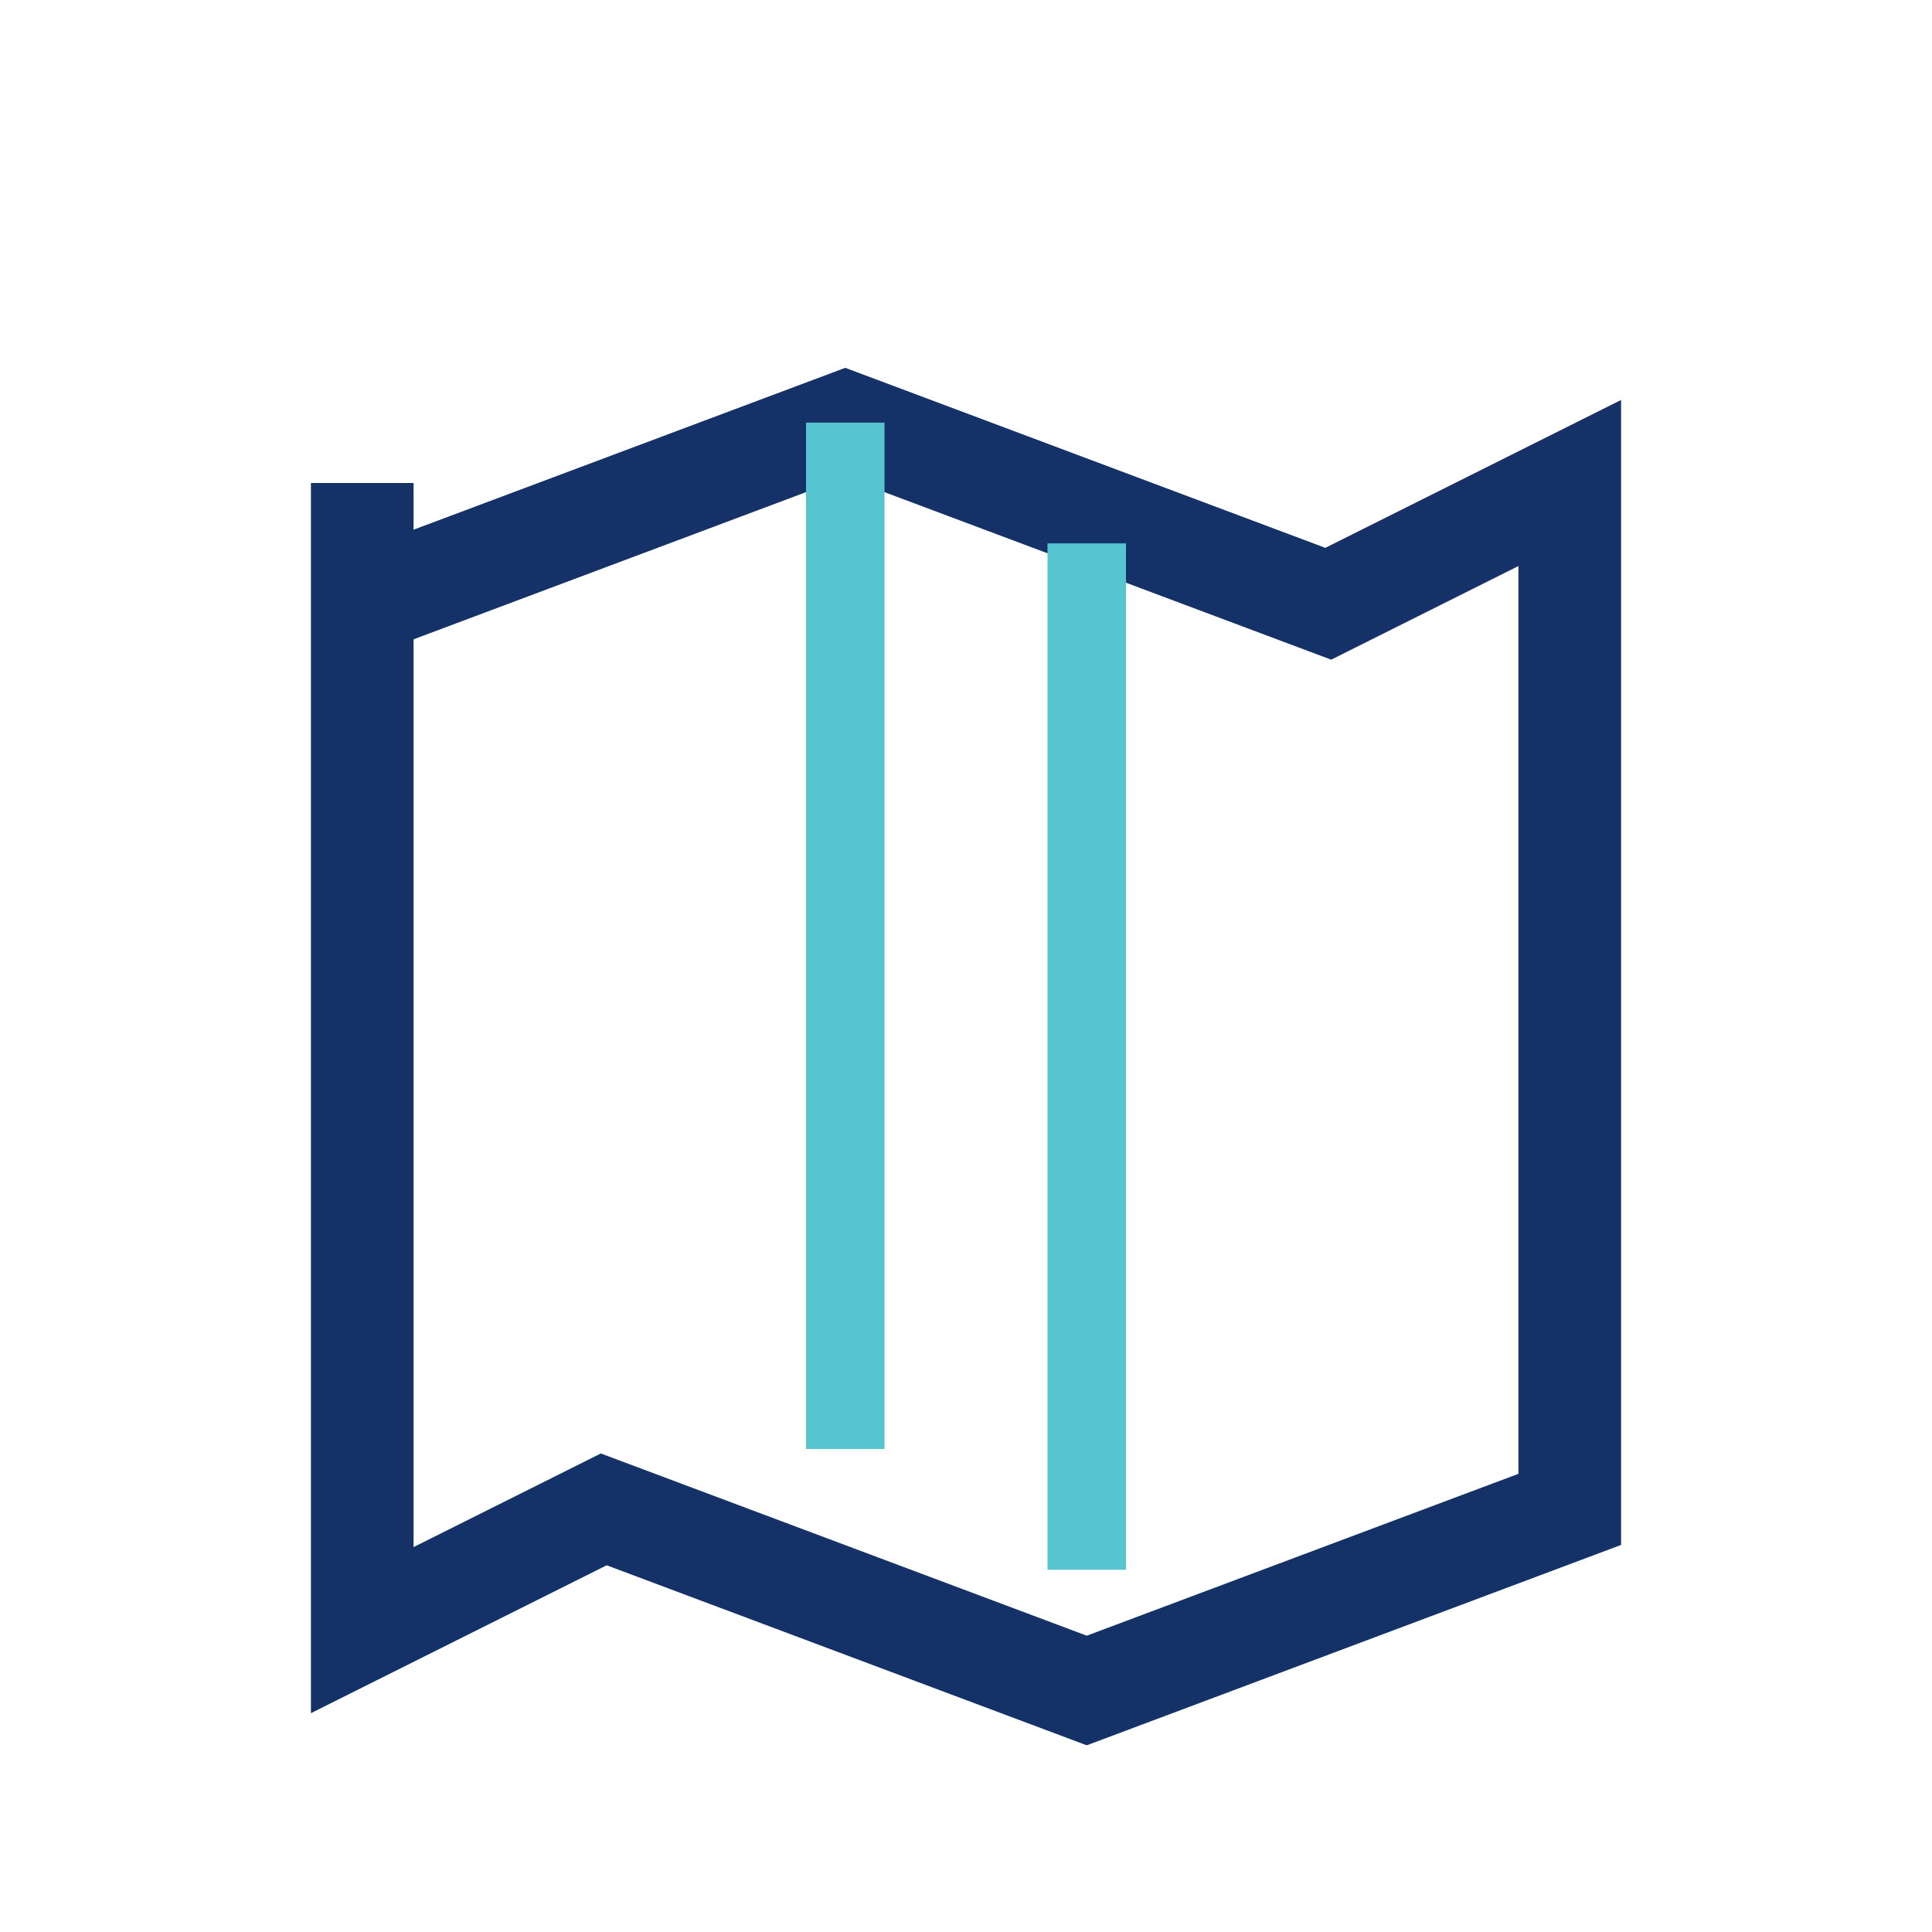 <?xml version="1.0" encoding="UTF-8"?>
<svg xmlns="http://www.w3.org/2000/svg" width="32" height="32" viewBox="0 0 32 32"><path d="M6 10l8-3 8 3 4-2v17l-8 3-8-3-4 2V8z" fill="none" stroke="#143267" stroke-width="1.7"/><path d="M14 7v17M18 9v17" stroke="#56C5D0" stroke-width="1.3"/></svg>